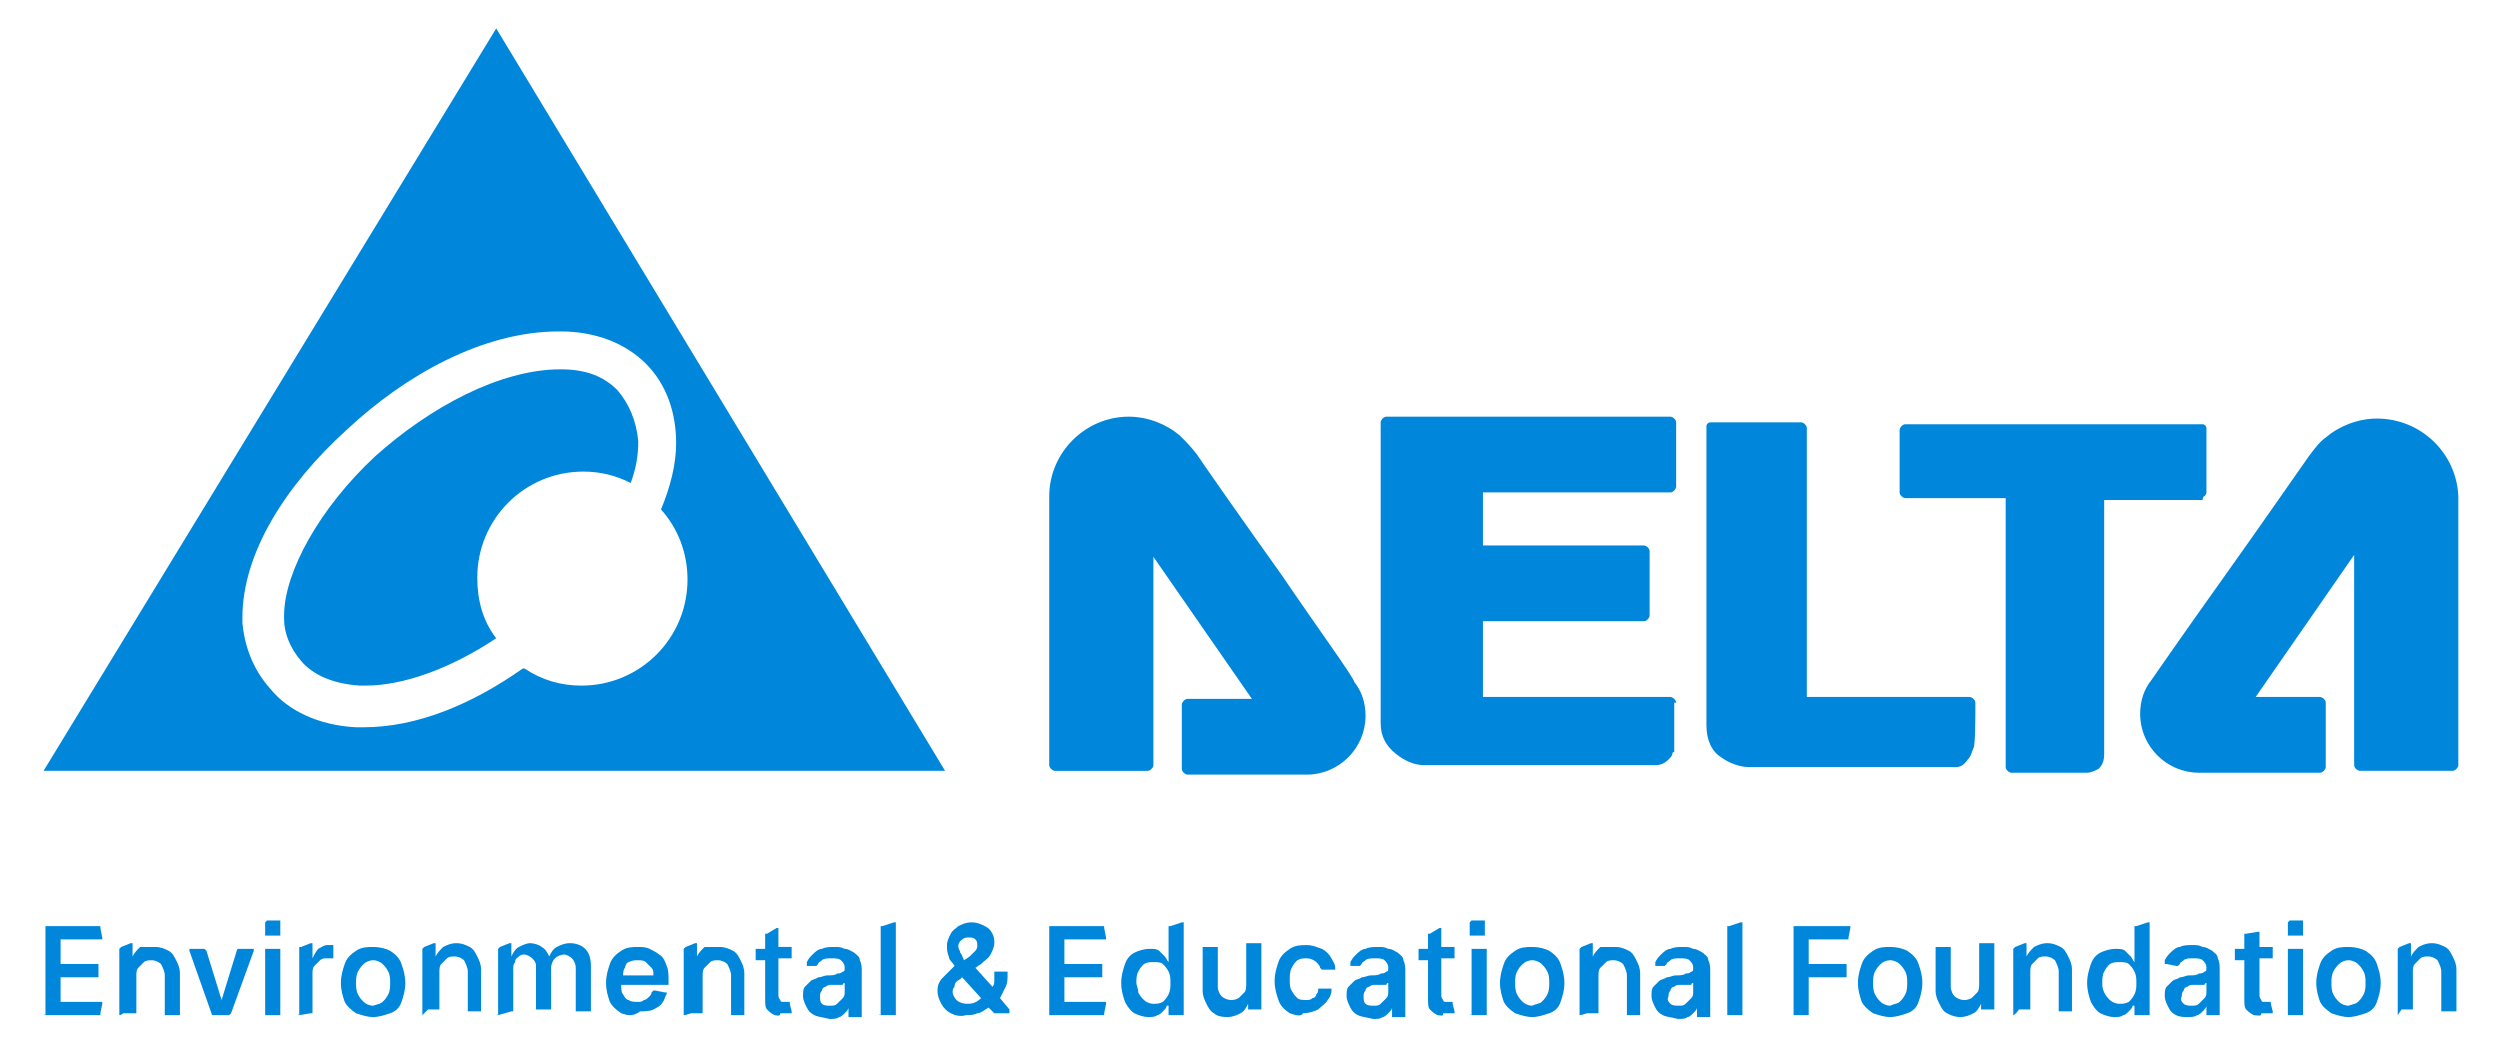 <?xml version="1.0" encoding="UTF-8"?><svg id="_layer_1" xmlns="http://www.w3.org/2000/svg" viewBox="0 0 132 55.2"><path d="m2.4,53.6c-.1,0-.1-.1,0,0v-4.7h2.9v.1l.1.5h0v.1h-2.2v1.3h2v.7h-2v1.3h2.2v.1h0l-.1.5v.1h-2.9Z" style="fill:#0087dc; stroke-width:0px;"/><path d="m6.3,53.6v-3.5l.1-.1.5-.2h.1v.7h0c.1-.2.2-.3.4-.5h.8c.3,0,.5.1.7.2.2.1.3.3.4.5.1.2.2.4.2.7v2.2h-.8v-2.1c0-.2-.1-.4-.2-.6-.1-.1-.3-.2-.5-.2-.1,0-.3,0-.4.1s-.2.2-.3.3c-.1.1-.1.3-.1.4v2h-.7q-.1.1-.2.1Z" style="fill:#0087dc; stroke-width:0px;"/><path d="m11.2,53.6h0l-1.2-3.4h0v-.1h.8l.1.1.8,2.6h0l.8-2.6s0-.1.1-.1h.8v.1h0l-1.2,3.3-.1.1h-.9c.1,0,0,0,0,0Z" style="fill:#0087dc; stroke-width:0px;"/><path d="m14,48.7h0l.1-.1h.7v.8h-.8v-.7Zm0,4.9s0-.1,0,0v-3.5h.8v3.5h-.8q.1,0,0,0Z" style="fill:#0087dc; stroke-width:0px;"/><path d="m15.8,53.6c-.1,0-.1-.1,0,0v-3.6h.1l.5-.2h.1v.8h0c.1-.2.2-.4.3-.5.2-.1.3-.2.5-.2h.3v.7h-.3c-.2,0-.3,0-.4.1s-.2.2-.3.3c-.1.1-.1.3-.1.4v2.1h-.1l-.6.1h0Z" style="fill:#0087dc; stroke-width:0px;"/><path d="m18.8,53.5c-.3-.2-.5-.4-.6-.6-.1-.3-.2-.6-.2-1s.1-.7.2-1,.3-.5.6-.7c.3-.2.6-.2.9-.2.4,0,.7.1.9.2.3.2.5.4.6.7s.2.6.2,1-.1.7-.2,1-.3.5-.6.6-.6.2-.9.2-.6-.1-.9-.2Zm1.4-.6c.1-.1.2-.2.3-.4.1-.2.1-.4.1-.6s0-.4-.1-.6c-.1-.2-.2-.3-.3-.4s-.3-.2-.5-.2-.4.1-.5.2-.2.2-.3.4c-.1.2-.1.4-.1.6s0,.4.1.6c.1.2.2.3.3.4.1.1.3.2.5.2.3-.1.4-.1.5-.2Z" style="fill:#0087dc; stroke-width:0px;"/><path d="m22.3,53.6v-3.5l.1-.1.5-.2h.1v.7h0c.1-.2.2-.3.4-.5.2-.1.4-.2.7-.2s.5.1.7.2c.2.1.3.3.4.5s.2.4.2.7v2.2h-.7v-2.1c0-.2-.1-.4-.2-.6-.1-.1-.3-.2-.5-.2-.1,0-.3,0-.4.1s-.2.2-.3.3c-.1.1-.1.3-.1.4v2h-.6l-.3.3Z" style="fill:#0087dc; stroke-width:0px;"/><path d="m26.3,53.6c-.1,0-.1-.1,0,0v-3.5l.1-.1.5-.2h.1v.7h0c.1-.2.2-.4.4-.5.2-.1.4-.2.6-.2s.5.1.6.2c.2.1.3.3.4.5h0c.1-.2.2-.4.4-.5.2-.1.4-.2.7-.2s.6.1.8.3c.2.2.3.5.3.9v2.4h-.8v-2.3c0-.2-.1-.4-.2-.5s-.3-.2-.4-.2c-.2,0-.4.1-.5.2-.1.1-.2.3-.2.5v2.2h-.8v-2.3c0-.2-.1-.3-.2-.4-.1-.1-.3-.2-.4-.2s-.2,0-.3.1c-.1.1-.2.1-.2.3-.1.1-.1.2-.1.4v2.2h-.1l-.7.2h0Z" style="fill:#0087dc; stroke-width:0px;"/><path d="m32.8,53.5c-.3-.2-.5-.4-.6-.6-.1-.3-.2-.6-.2-1s.1-.7.2-1c.1-.3.3-.5.6-.7s.6-.2.9-.2c.2,0,.4,0,.6.1.2.1.4.2.5.3.2.1.3.3.4.6.1.2.1.5.1.8v.2h-2.5c0,.2,0,.4.1.5.1.2.2.3.3.3.1.1.3.1.5.1.1,0,.2,0,.3-.1.1,0,.2-.1.3-.2q.1-.1.1-.2l.1-.1h.1l.5.1h.1v.1h0c-.1.1-.1.3-.2.4-.1.2-.3.3-.5.4-.2.1-.5.1-.7.1-.4.3-.7.2-1,.1Zm1.7-2c0-.2,0-.3-.1-.4l-.3-.3c-.1-.1-.3-.1-.4-.1-.2,0-.3,0-.5.1-.1,0-.2.2-.2.3-.1.1-.1.3-.1.4h1.6Z" style="fill:#0087dc; stroke-width:0px;"/><path d="m36.1,53.6v-3.5l.1-.1.5-.2h.1v.7h0c.1-.2.2-.3.4-.5h.8c.3,0,.5.1.7.2.2.1.3.3.4.5.1.2.2.4.2.7v2.2h-.7v-2.1c0-.2-.1-.4-.2-.6-.1-.1-.3-.2-.5-.2-.1,0-.3,0-.4.1l-.3.3c-.1.1-.1.3-.1.4v2h-.6q-.3.1-.4.1Z" style="fill:#0087dc; stroke-width:0px;"/><path d="m40.9,53.6c-.2-.1-.3-.2-.4-.3-.1-.1-.1-.3-.1-.6v-2h-.5v-.6h.5v-.8h.1l.5-.3h.1v1h.7v.6h-.7v1.9c0,.1,0,.2.1.3,0,.1.1.1.1.1h.4v.1l.1.4h0v.1h-.6c0,.2-.2.1-.3.1Z" style="fill:#0087dc; stroke-width:0px;"/><path d="m43,53.6c-.2-.1-.3-.2-.4-.4-.1-.2-.2-.4-.2-.6s0-.4.1-.5l.3-.3c.1-.1.3-.1.4-.2.2,0,.3-.1.5-.1s.4,0,.5-.1c.1,0,.2,0,.3-.1.1,0,.1-.1.1-.2h0c0-.2-.1-.3-.2-.4s-.3-.1-.5-.1-.4,0-.5.1-.2.1-.2.2l-.1.1h-.5v-.2c.1-.2.2-.3.3-.4.1-.1.3-.3.5-.3.2-.1.4-.1.7-.1.2,0,.3,0,.5.1.2,0,.3.1.5.2.1.1.3.2.3.4.1.2.1.4.1.6v2.4h-.7v-.5h0c0,.1-.1.2-.2.3-.1.1-.2.2-.3.2-.1.1-.3.1-.5.1-.4-.1-.6-.1-.8-.2Zm.4-.6c.1.1.3.1.4.1.2,0,.3,0,.4-.1l.3-.3c.1-.1.1-.2.1-.4v-.4s-.1,0-.1.1h-.6c-.1,0-.2,0-.3.1-.1,0-.2.1-.2.2-.1.1-.1.2-.1.3,0,.2,0,.3.1.4Z" style="fill:#0087dc; stroke-width:0px;"/><path d="m46.5,53.6c-.1,0-.1-.1,0,0v-4.7h.1l.6-.2h.1v4.9h-.8Z" style="fill:#0087dc; stroke-width:0px;"/><path d="m50.2,53.5c-.2-.1-.4-.3-.5-.5s-.2-.4-.2-.7.1-.5.3-.7l.6-.6c-.1-.2-.3-.3-.3-.5-.1-.2-.1-.4-.1-.6s.1-.4.2-.6c.1-.2.3-.3.4-.4.2-.1.4-.2.7-.2s.5.1.7.2c.2.1.3.2.4.4.1.2.1.3.1.5s-.1.4-.2.6c-.1.2-.3.3-.5.5l-.3.2.9,1c.1-.1.1-.2.1-.4v-.4h.7v.1c0,.3,0,.5-.1.7s-.2.4-.3.6l.5.6v.2h-.8l-.3-.3c-.2.1-.4.3-.6.3-.2.1-.4.1-.6.1-.3.1-.6,0-.8-.1Zm.3-.7c.1.1.3.2.6.2s.5-.1.7-.3l-1-1.1-.1.1c-.2.1-.3.2-.3.4-.1.1-.1.2-.1.3,0,.1.1.3.2.4Zm.2-2.5c.1.1.1.2.2.4l.3-.2.3-.3c.1-.1.1-.2.1-.3s0-.2-.1-.3-.2-.1-.4-.1-.3.1-.4.2-.1.2-.1.3.1.2.1.3Z" style="fill:#0087dc; stroke-width:0px;"/><path d="m55.4,53.6s-.1-.1,0,0v-4.7h2.9v.1l.1.5h0v.1h-2.2v1.3h2v.7h-2v1.3h2.2v.1h0l-.1.5v.1h-2.9Z" style="fill:#0087dc; stroke-width:0px;"/><path d="m59.9,53.5c-.2-.1-.4-.4-.5-.6-.1-.3-.2-.6-.2-1s.1-.7.2-1c.1-.3.3-.5.5-.6s.5-.2.8-.2c.2,0,.4,0,.5.1l.3.3c.1.1.1.2.2.3h0v-1.9h.1l.6-.2h.1v4.9h-.8v-.5h-.1c0,.1-.1.2-.2.3-.1.1-.2.2-.3.2-.1.1-.3.1-.5.1-.2,0-.5-.1-.7-.2Zm.2-1.1c.1.2.2.3.3.4.1.1.3.2.5.2s.3,0,.5-.1c.1-.1.2-.2.3-.4s.1-.4.1-.6,0-.4-.1-.6c-.1-.2-.2-.3-.3-.4-.1-.1-.3-.1-.5-.1s-.3,0-.5.1c-.1.1-.2.2-.3.4s-.1.4-.1.6c0,.1.1.3.1.5Z" style="fill:#0087dc; stroke-width:0px;"/><path d="m64.1,53.5c-.2-.1-.3-.3-.4-.5-.1-.2-.2-.4-.2-.7v-2.3h.8v2.1c0,.2.1.4.2.5s.3.2.5.2c.1,0,.2,0,.4-.1.1-.1.2-.2.3-.3.1-.1.1-.3.1-.5v-2.1h.8v3.5h-.7v-.3h0c-.1.2-.2.4-.4.5-.2.1-.4.2-.7.2-.4,0-.6-.1-.7-.2Z" style="fill:#0087dc; stroke-width:0px;"/><path d="m68.1,53.5c-.3-.2-.5-.4-.6-.7s-.2-.6-.2-1,.1-.7.2-1,.3-.5.6-.7c.3-.2.6-.2.9-.2s.5.1.8.2c.2.1.4.3.5.5s.2.3.2.5h0v.1h-.7l-.1-.1c0-.1-.1-.2-.2-.3s-.3-.2-.5-.2-.3,0-.5.1c-.1.1-.2.2-.3.4-.1.2-.1.4-.1.6s0,.5.1.6c.1.2.2.3.3.4.1.1.3.1.5.1.1,0,.2,0,.3-.1.1,0,.2-.1.2-.2q.1-.1.1-.2v-.1h.7v.1h0c0,.2-.1.4-.2.5-.1.2-.3.3-.5.5-.2.1-.5.2-.8.2-.1.2-.4.1-.7,0Z" style="fill:#0087dc; stroke-width:0px;"/><path d="m71.7,53.6c-.2-.1-.3-.2-.4-.4s-.2-.4-.2-.6,0-.4.1-.5.2-.2.3-.3c.1-.1.3-.1.4-.2.2,0,.3-.1.5-.1s.4,0,.5-.1c.1,0,.2,0,.3-.1.1,0,.1-.1.1-.2h0c0-.2-.1-.3-.2-.4-.1-.1-.3-.1-.5-.1s-.4,0-.5.1-.2.1-.2.2l-.1.1h-.5v-.2c.1-.2.2-.3.3-.4.1-.1.3-.3.5-.3.2-.1.4-.1.7-.1.2,0,.3,0,.5.1.2,0,.3.1.5.2.1.1.3.2.3.4.1.2.1.4.1.6v2.4h-.7v-.5h0c0,.1-.1.2-.2.3s-.2.2-.3.2c-.1.1-.3.1-.5.1-.4-.1-.6-.1-.8-.2Zm.4-.6c.1.1.3.1.4.1.2,0,.3,0,.4-.1s.2-.2.3-.3c.1-.1.1-.2.1-.4v-.4s-.1,0-.1.1h-.6c-.1,0-.2,0-.3.1-.1,0-.2.1-.2.2-.1.1-.1.2-.1.3,0,.2,0,.3.1.4Z" style="fill:#0087dc; stroke-width:0px;"/><path d="m75.9,53.6c-.2-.1-.3-.2-.4-.3s-.1-.3-.1-.6v-2h-.5v-.6h.5v-.8h.1l.5-.3h.1v1h.7v.6h-.7v1.9c0,.1,0,.2.1.3,0,.1.1.1.1.1h.4v.1l.1.4h0v.1h-.6c0,.2-.1.1-.3.1Z" style="fill:#0087dc; stroke-width:0px;"/><path d="m77.6,48.7h0l.1-.1h.7v.8h-.8v-.7Zm.1,4.9c-.1,0-.1-.1,0,0v-3.5h.8v3.5h-.8Z" style="fill:#0087dc; stroke-width:0px;"/><path d="m80,53.5c-.3-.2-.5-.4-.6-.6-.1-.3-.2-.6-.2-1s.1-.7.2-1,.3-.5.6-.7c.3-.2.6-.2.9-.2.4,0,.7.1.9.2.3.2.5.4.6.7s.2.6.2,1-.1.7-.2,1-.3.5-.6.6-.6.2-.9.2-.6-.1-.9-.2Zm1.4-.6c.1-.1.2-.2.3-.4.1-.2.1-.4.1-.6s0-.4-.1-.6c-.1-.2-.2-.3-.3-.4-.1-.1-.3-.2-.5-.2s-.4.1-.5.2c-.1.1-.2.2-.3.4-.1.2-.1.4-.1.6s0,.4.1.6c.1.2.2.3.3.4.1.1.3.2.5.2.2-.1.4-.1.5-.2Z" style="fill:#0087dc; stroke-width:0px;"/><path d="m83.4,53.6v-3.5l.1-.1.5-.2h.1v.7h0c.1-.2.2-.3.4-.5h.8c.3,0,.5.1.7.2.2.1.3.3.4.5s.2.4.2.7v2.2h-.7v-2.1c0-.2-.1-.4-.2-.6-.1-.1-.3-.2-.5-.2-.1,0-.3,0-.4.1s-.2.2-.3.3c-.1.1-.1.3-.1.4v2h-.6c-.3.1-.4.1-.4.1Z" style="fill:#0087dc; stroke-width:0px;"/><path d="m87.8,53.6c-.2-.1-.3-.2-.4-.4s-.2-.4-.2-.6,0-.4.1-.5.2-.2.3-.3c.1-.1.3-.1.4-.2.2,0,.3-.1.5-.1s.4,0,.5-.1c.1,0,.2,0,.3-.1.1,0,.1-.1.1-.2h0c0-.2-.1-.3-.2-.4-.1-.1-.3-.1-.5-.1s-.4,0-.5.1-.2.1-.2.2l-.1.1h-.5v-.2c.1-.2.2-.3.3-.4.1-.1.3-.3.5-.3.2-.1.4-.1.7-.1.2,0,.3,0,.5.1.2,0,.3.1.5.2.1.1.3.2.3.4.1.2.1.4.1.6v2.4h-.7v-.5h0c0,.1-.1.2-.2.3s-.2.2-.3.2c-.1.1-.3.1-.5.1-.4-.1-.6-.1-.8-.2Zm.4-.6c.1.1.3.1.4.1.2,0,.3,0,.4-.1s.2-.2.3-.3c.1-.1.1-.2.1-.4v-.4s-.1,0-.1.1h-.6c-.1,0-.2,0-.3.1-.1,0-.2.1-.2.2-.1.1-.1.2-.1.3-.1.2,0,.3.1.4Z" style="fill:#0087dc; stroke-width:0px;"/><path d="m91.2,53.6s0-.1,0,0v-4.7h.1l.6-.2h.1v4.9h-.8c.1,0,0,0,0,0Z" style="fill:#0087dc; stroke-width:0px;"/><path d="m94.7,53.6s0-.1,0,0v-4.7h3v.1h0l-.1.5v.1h-2.1v1.3h2v.7h-2v2h-.8c.1,0,0,0,0,0Z" style="fill:#0087dc; stroke-width:0px;"/><path d="m98.9,53.5c-.3-.2-.5-.4-.6-.6-.1-.3-.2-.6-.2-1s.1-.7.2-1,.3-.5.6-.7c.3-.2.6-.2.9-.2.4,0,.7.1.9.2.3.2.5.4.6.7s.2.6.2,1-.1.7-.2,1-.3.5-.6.6-.6.2-.9.2-.6-.1-.9-.2Zm1.4-.6c.1-.1.2-.2.3-.4.1-.2.1-.4.1-.6s0-.4-.1-.6c-.1-.2-.2-.3-.3-.4-.1-.1-.3-.2-.5-.2s-.4.1-.5.2c-.1.1-.2.2-.3.4-.1.2-.1.4-.1.6s0,.4.1.6c.1.2.2.3.3.4.1.1.3.2.5.2.2-.1.4-.1.5-.2Z" style="fill:#0087dc; stroke-width:0px;"/><path d="m102.8,53.5c-.2-.1-.3-.3-.4-.5s-.2-.4-.2-.7v-2.3h.8v2.1c0,.2.1.4.2.5s.3.2.5.2c.1,0,.2,0,.4-.1.1-.1.2-.2.3-.3.1-.1.1-.3.1-.5v-2.1h.8v3.5h-.7v-.3h0c-.1.2-.2.4-.4.5-.2.1-.4.2-.7.2s-.5-.1-.7-.2Z" style="fill:#0087dc; stroke-width:0px;"/><path d="m106.3,53.6v-3.5l.1-.1.5-.2h.1v.7h0c.1-.2.2-.3.4-.5.2-.1.4-.2.7-.2s.5.1.7.2c.2.1.3.3.4.5s.2.4.2.7v2.2h-.7v-2.1c0-.2-.1-.4-.2-.6-.1-.1-.3-.2-.5-.2-.1,0-.3,0-.4.1s-.2.2-.3.3c-.1.1-.1.3-.1.4v2h-.6c-.2.3-.3.3-.3.3Z" style="fill:#0087dc; stroke-width:0px;"/><path d="m110.9,53.5c-.2-.1-.4-.4-.5-.6-.1-.3-.2-.6-.2-1s.1-.7.2-1,.3-.5.5-.6.5-.2.8-.2c.2,0,.4,0,.5.1s.2.2.3.3c.1.1.1.2.2.3h0v-1.9h.1l.6-.2h.1v4.9h-.8v-.5h-.1c0,.1-.1.2-.2.3s-.2.2-.3.2c-.1.1-.3.1-.5.1-.2,0-.5-.1-.7-.2Zm.2-1.1c.1.2.2.3.3.4.1.1.3.2.5.2s.3,0,.5-.1c.1-.1.2-.2.3-.4.1-.2.1-.4.1-.6s0-.4-.1-.6c-.1-.2-.2-.3-.3-.4-.1-.1-.3-.1-.5-.1s-.3,0-.5.1c-.1.1-.2.2-.3.4-.1.2-.1.4-.1.6,0,.1,0,.3.1.5Z" style="fill:#0087dc; stroke-width:0px;"/><path d="m114.9,53.6c-.2-.1-.3-.2-.4-.4s-.2-.4-.2-.6,0-.4.1-.5.2-.2.3-.3c.1-.1.3-.1.4-.2.2,0,.3-.1.5-.1s.4,0,.5-.1c.1,0,.2,0,.3-.1.1,0,.1-.1.1-.2h0c0-.2-.1-.3-.2-.4-.1-.1-.3-.1-.5-.1s-.4,0-.5.1-.2.1-.2.2l-.1.1h-.1l-.5-.1h-.1v-.2c.1-.2.2-.3.3-.4.1-.1.3-.3.5-.3.2-.1.4-.1.7-.1.2,0,.3,0,.5.1.2,0,.3.1.5.2.1.1.3.2.3.4.1.2.1.4.1.6v2.4h-.7v-.5h0c0,.1-.1.2-.2.3s-.2.2-.3.2c-.1.1-.3.1-.5.1s-.4,0-.6-.1Zm.4-.6c.1.1.3.1.4.1.2,0,.3,0,.4-.1s.2-.2.3-.3c.1-.1.1-.2.1-.4v-.4s-.1,0-.1.1h-.6c-.1,0-.2,0-.3.1-.1,0-.2.1-.2.2-.1.1-.1.2-.1.3-.1.2,0,.3.1.4Z" style="fill:#0087dc; stroke-width:0px;"/><path d="m119,53.6c-.2-.1-.3-.2-.4-.3s-.1-.3-.1-.6v-2h-.5v-.6h.5v-.8h.1l.6-.1h.1v.8h.7v.6h-.7v1.9c0,.1,0,.2.1.3,0,.1.1.1.1.1h.4v.1l.1.4h0v.1h-.6c0,.2-.2.1-.4.1Z" style="fill:#0087dc; stroke-width:0px;"/><path d="m120.8,48.7h0l.1-.1h.7v.8h-.8v-.7Zm0,4.9s0-.1,0,0v-3.5h.8v3.5h-.8c.1,0,0,0,0,0Z" style="fill:#0087dc; stroke-width:0px;"/><path d="m123.1,53.5c-.3-.2-.5-.4-.6-.6-.1-.3-.2-.6-.2-1s.1-.7.2-1,.3-.5.6-.7c.3-.2.6-.2.9-.2.4,0,.7.1.9.2.3.2.5.4.6.7s.2.6.2,1-.1.7-.2,1-.3.5-.6.6-.6.2-.9.2-.6-.1-.9-.2Zm1.4-.6c.1-.1.2-.2.3-.4.1-.2.1-.4.1-.6s0-.4-.1-.6c-.1-.2-.2-.3-.3-.4-.1-.1-.3-.2-.5-.2s-.4.1-.5.2c-.1.1-.2.2-.3.4-.1.2-.1.4-.1.6s0,.4.1.6c.1.2.2.3.3.4.1.1.3.2.5.2.3-.1.4-.1.5-.2Z" style="fill:#0087dc; stroke-width:0px;"/><path d="m126.6,53.6v-3.5l.1-.1.5-.2h.1v.7h0c.1-.2.2-.3.4-.5.2-.1.4-.2.7-.2s.5.1.7.2c.2.1.3.3.4.5.1.2.2.4.2.7v2.2h-.8v-2.1c0-.2-.1-.4-.2-.6-.1-.1-.3-.2-.5-.2-.1,0-.3,0-.4.1s-.2.2-.3.3c-.1.1-.1.3-.1.4v2h-.6l-.2.3Z" style="fill:#0087dc; stroke-width:0px;"/><path d="m116.4,26.2s.1-.1.1-.2v-3.4c0-.1-.1-.2-.2-.2h-15.7q-.1,0-.2.1s-.1.1-.1.2v3.3q0,.1.1.2s.1.1.2.1h5.3v14.2q0,.1.1.2s.1.1.2.1h4c.2,0,.4-.1.6-.2.2-.2.3-.4.3-.8v-13.4h5.2c0-.2.1-.2.1-.2Zm-27.9,10.9q0-.1-.1-.2s-.1-.1-.2-.1h-9.9v-4h8.5q.1,0,.2-.1s.1-.1.1-.2v-3.4q0-.1-.1-.2s-.1-.1-.2-.1h-8.5v-2.8h9.9q.1,0,.2-.1s.1-.1.1-.2v-3.4q0-.1-.1-.2s-.1-.1-.2-.1h-15q-.1,0-.2.1s-.1.1-.1.2v15.9c0,.7.3,1.2.8,1.6.5.4,1,.6,1.5.6h12.2c.3,0,.5-.1.7-.3.1-.1.2-.2.2-.3,0,0,0-.1.1-.1v-.1h0v-2.5h.1Zm15.8,0q0-.1-.1-.2s-.1-.1-.2-.1h-8.6v-14.2q0-.1-.1-.2s-.1-.1-.2-.1h-4.8c-.1,0-.2.1-.2.2v15.8c0,.8.3,1.4.8,1.7.4.3,1,.5,1.4.5h11c.2,0,.4-.1.6-.4.2-.2.2-.4.3-.6h0c.1-.1.1-1.7.1-2.4Zm-36.6-6.7c-2-2.8-4.1-5.8-4.5-6.4h0c-.3-.4-.6-.7-.9-1-.7-.6-1.7-1-2.7-1-2.3,0-4.2,1.9-4.2,4.2h0v14.2q0,.1.1.2s.1.1.2.1h4.9q.1,0,.2-.1s.1-.1.1-.2v-11l5.2,7.5h-3.4q-.1,0-.2.1s-.1.1-.1.2v3.4q0,.1.1.2s.1.1.2.1h6.3c1.7,0,3.1-1.4,3.1-3.1,0-.7-.2-1.3-.6-1.8,0-.2-1.9-2.8-3.8-5.6Zm57.8-8.3c-1,0-2,.4-2.7,1-.3.2-.6.6-.9,1-.5.7-2.5,3.6-4.5,6.4s-3.8,5.4-3.8,5.4c-.4.5-.6,1.1-.6,1.8,0,1.7,1.4,3.1,3.1,3.1h6.4q.1,0,.2-.1s.1-.1.1-.2v-3.4q0-.1-.1-.2s-.1-.1-.2-.1h-3.4l5.2-7.5v11.1q0,.1.1.2s.1.1.2.1h4.9q.1,0,.2-.1s.1-.1.1-.2v-14.2c-.1-2.3-2-4.1-4.3-4.1Z" style="fill:#0087dc; stroke-width:0px;"/><path d="m26.2,1.5L2.3,40.7h47.6L26.2,1.5Zm4.5,34.7c-1.1,0-2.1-.3-3-.9h-.1c-2.7,1.9-5.6,3.1-8.4,3.1h-.4c-2-.1-3.6-.9-4.5-2-1-1.1-1.4-2.4-1.5-3.5v-.3c0-3.4,2.3-7,5.5-9.9,3.1-2.9,7.2-5.2,11.2-5.2h.1c1.8,0,3.4.6,4.5,1.7s1.6,2.6,1.6,4.2c0,1.1-.3,2.3-.8,3.5.9,1,1.4,2.3,1.4,3.7,0,3.1-2.5,5.6-5.6,5.6Zm1.9-15.6c-.7-.7-1.6-1.1-3-1.1h0c-3.2,0-6.9,2-9.8,4.6-2.9,2.7-4.8,6.1-4.8,8.4v.2c0,.7.3,1.5.9,2.2s1.6,1.2,3.1,1.3h.3c2,0,4.5-.9,6.9-2.5-.7-.9-1-2-1-3.2,0-3.1,2.5-5.6,5.6-5.6.9,0,1.7.2,2.5.6.3-.8.4-1.5.4-2.2-.1-1.1-.5-2-1.1-2.7Z" style="fill:#0087dc; stroke-width:0px;"/></svg>